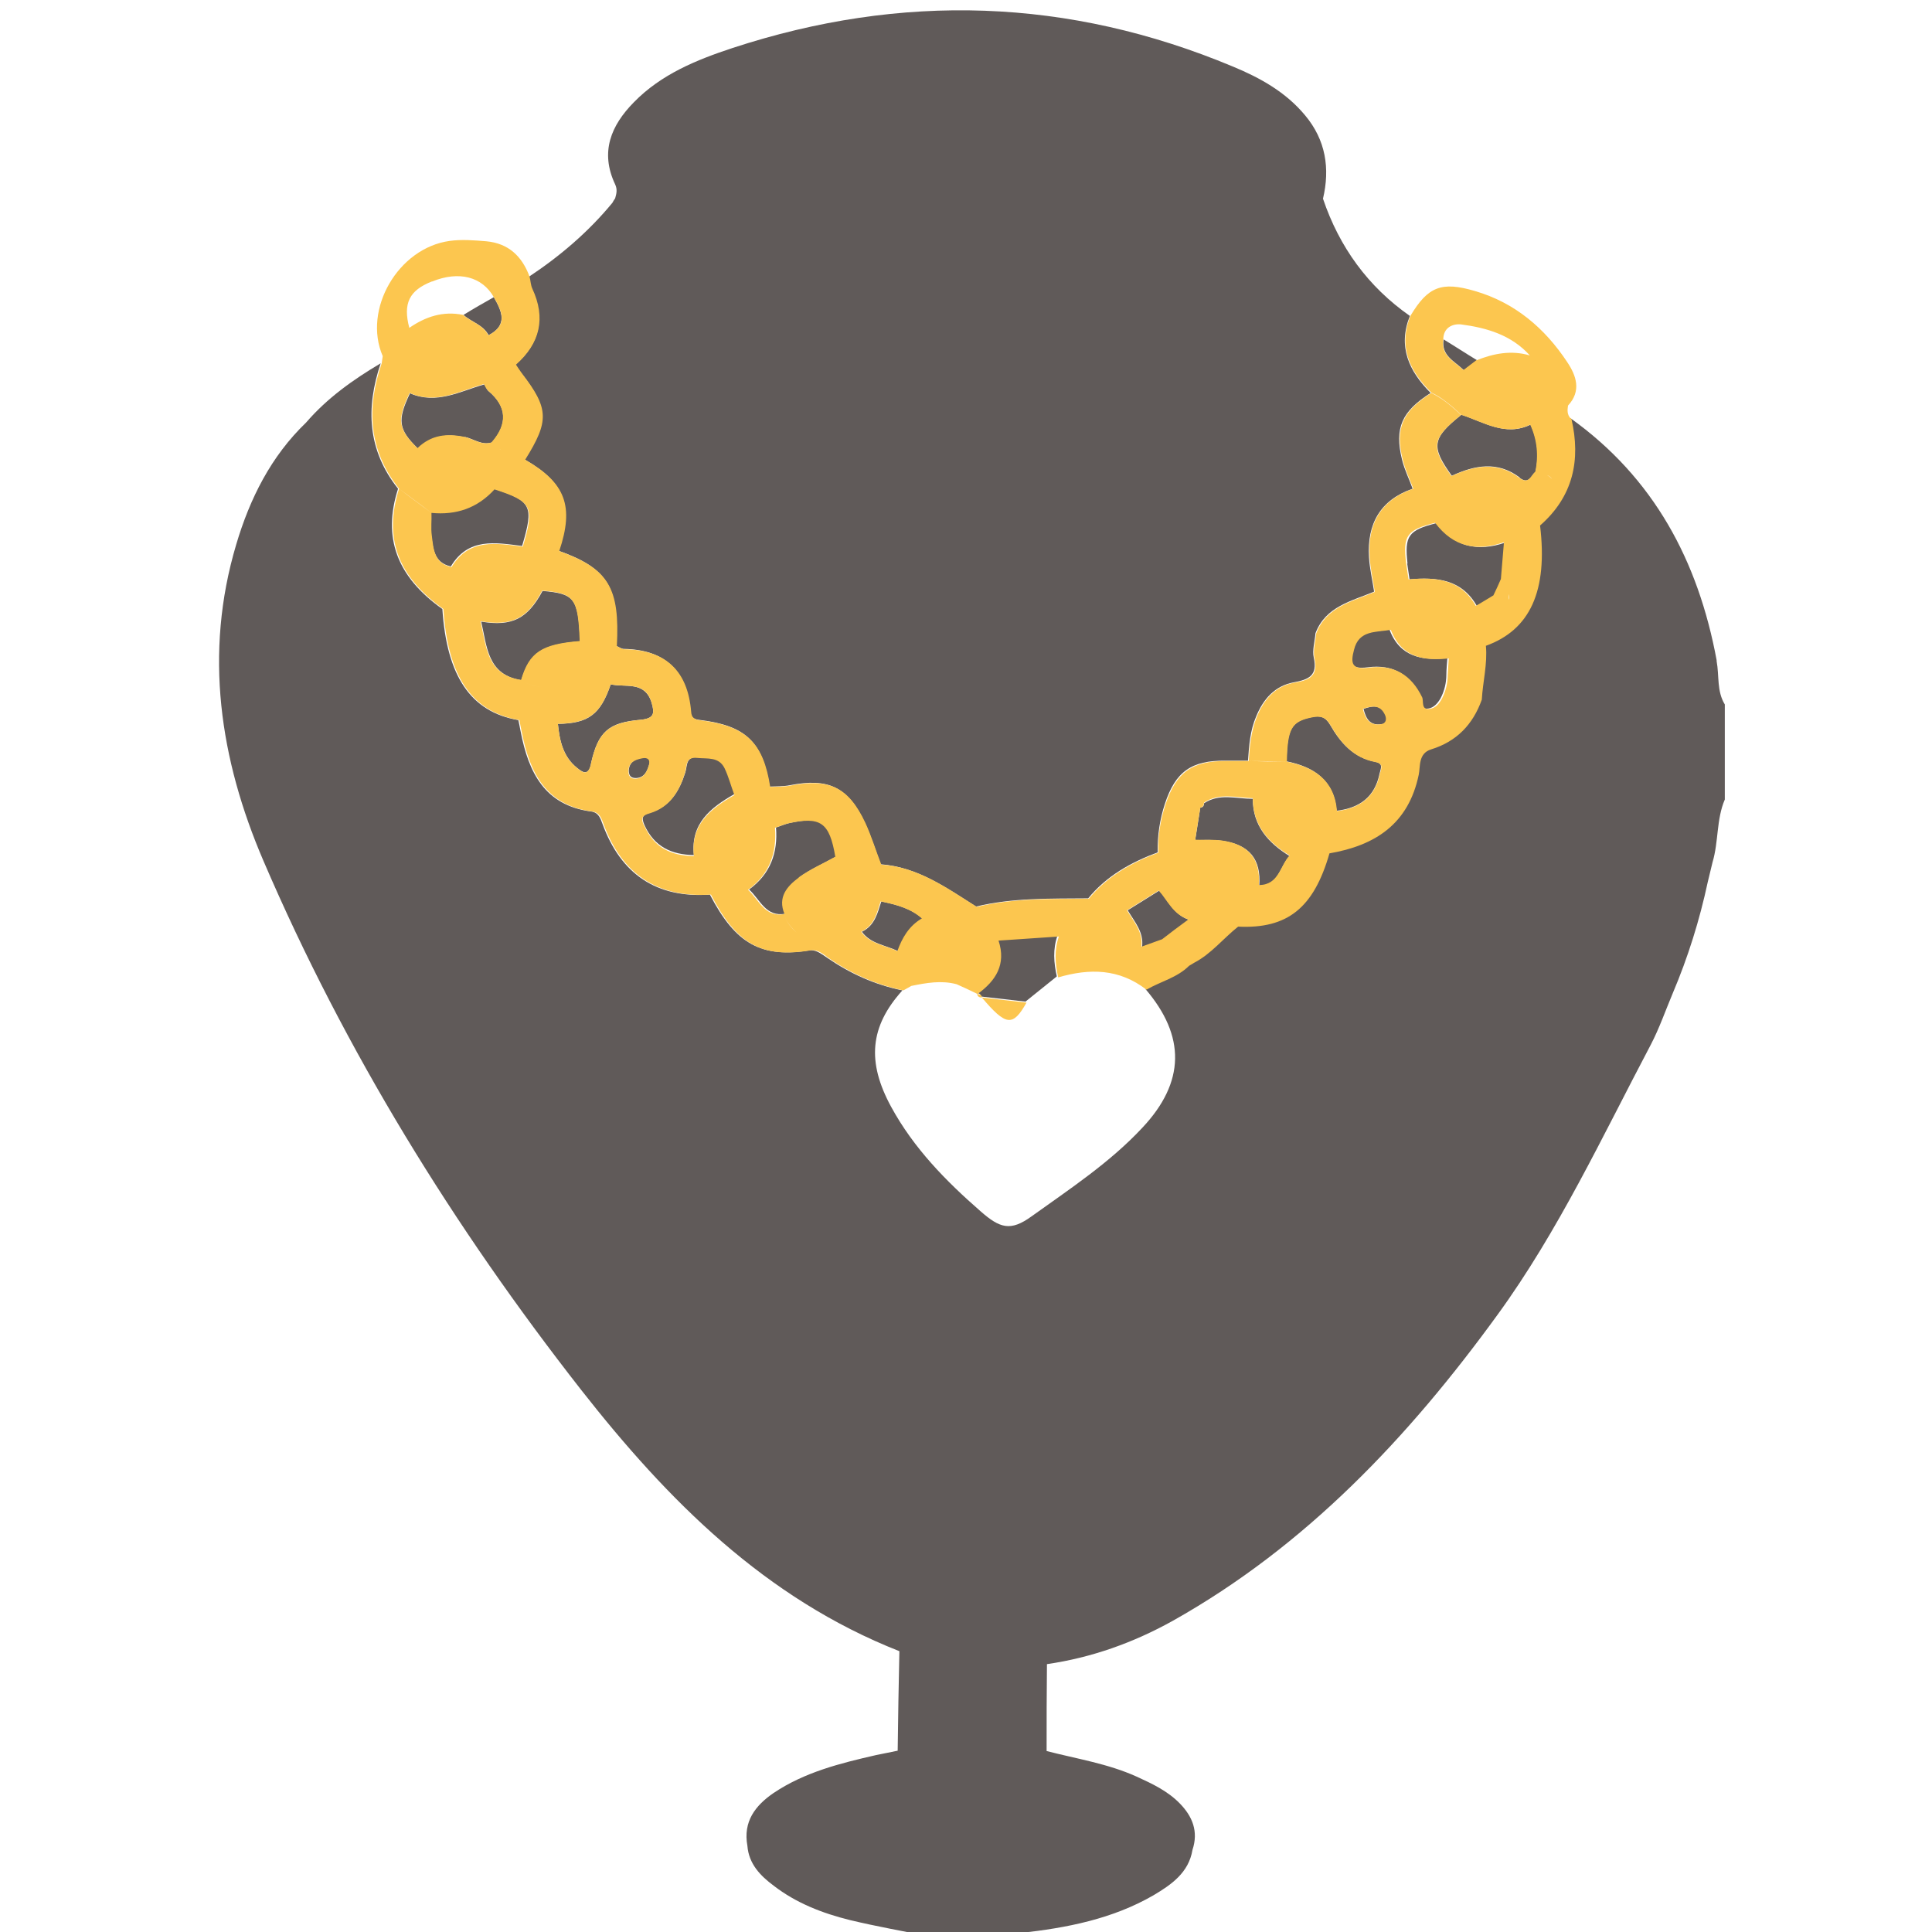 <svg xmlns="http://www.w3.org/2000/svg" id="Capa_1" data-name="Capa 1" viewBox="0 0 56.69 56.69"><defs><style>      .cls-1 {        fill: #605a59;      }      .cls-1, .cls-2 {        stroke-width: 0px;      }      .cls-2 {        fill: #fcc64f;      }    </style></defs><g id="MTuh3f.tif"><g><path class="cls-1" d="m15.29,10.94c.8,1.04.81,1.4.1,2.54,1.18.68,1.44,1.36,1,2.68,1.45.52,1.78,1.07,1.69,2.79.07.03.15.09.22.09,1.2.02,1.86.63,1.96,1.83.02.22.13.24.31.26,1.32.17,1.81.65,2.01,1.95.2-.01.4,0,.6-.04,1.12-.22,1.7.05,2.19,1.09.19.4.32.82.47,1.23,1.08.08,1.93.69,2.8,1.24,1.08-.26,2.19-.23,3.29-.24.54-.66,1.26-1.06,2.04-1.35-.01-.49.06-.96.21-1.42.31-.95.78-1.28,1.78-1.27.22,0,.44,0,.66,0,.03-.44.06-.88.24-1.3.21-.51.55-.9,1.11-1,.42-.08.7-.19.58-.72-.05-.22.03-.48.05-.72.3-.79,1.06-.94,1.72-1.22-.05-.34-.13-.67-.15-1.01-.06-.98.33-1.68,1.28-2.01-.1-.28-.24-.56-.31-.85-.23-.93-.01-1.42.84-1.96-.64-.64-.97-1.36-.61-2.26-1.23-.86-2.07-2.02-2.55-3.44.21-.89.08-1.72-.52-2.44-.57-.69-1.33-1.11-2.13-1.44C31.36-.06,26.46-.22,21.49,1.41c-1.06.35-2.09.77-2.89,1.59-.67.68-1,1.46-.55,2.41.07.15.04.27,0,.41-.03.04-.06.09-.08.13-.7.85-1.53,1.56-2.45,2.17.03.12.03.25.08.35.4.87.24,1.61-.48,2.23.06.08.11.17.17.25Z"></path><path class="cls-1" d="m50.37,19.37c-.54-2.91-1.84-5.35-4.29-7.1.28,1.22.04,2.28-.92,3.13.23,1.92-.3,3.06-1.59,3.53.06.53-.08,1.05-.12,1.58.38.15.74.32,1.1.5-.36-.18-.72-.35-1.1-.5-.26.73-.74,1.23-1.49,1.46-.38.12-.32.51-.36.74-.3,1.45-1.27,2.08-2.62,2.31-.46,1.59-1.23,2.22-2.68,2.15-.44.34-.78.8-1.29,1.06-.05.03-.1.06-.15.09-.35.35-.84.46-1.25.7,1.18,1.38,1.17,2.73-.09,4.07-.95,1.02-2.12,1.79-3.25,2.6-.62.45-.93.35-1.5-.15-1.02-.89-1.96-1.85-2.62-3.06-.72-1.32-.63-2.36.33-3.42-.8-.16-1.53-.49-2.2-.95-.15-.1-.29-.22-.48-.23-1.46.24-2.21-.17-2.97-1.63-1.57.11-2.61-.6-3.15-2.07-.06-.16-.11-.34-.34-.37-1.36-.18-1.83-1.15-2.06-2.33-.02-.12-.05-.24-.07-.35-1.4-.24-2.1-1.29-2.23-3.26-1.34-.95-1.76-2.1-1.3-3.53-.9-1.13-.95-2.37-.51-3.68-.81.48-1.57,1.02-2.19,1.74-1.03.99-1.65,2.23-2.05,3.58-.95,3.19-.48,6.3.8,9.28,2.4,5.59,5.58,10.74,9.32,15.52,2.54,3.24,5.4,6.12,9.34,7.67-.02.97-.04,1.95-.05,2.92-.21.04-.43.09-.64.13-1.05.24-2.09.5-3,1.11-.54.37-.9.84-.77,1.55.04.53.38.88.77,1.17.66.51,1.43.81,2.24,1.01.79.19,1.59.33,2.38.49h2.06c.15-.22.37-.09.55-.11,1.37-.15,2.71-.41,3.92-1.11.52-.31,1.03-.66,1.14-1.33.18-.54,0-.98-.37-1.36-.36-.37-.81-.58-1.27-.79-.84-.38-1.75-.52-2.64-.75,0-.85,0-1.7.01-2.55,1.31-.19,2.54-.63,3.69-1.27,3.92-2.2,6.93-5.4,9.53-8.98,1.79-2.46,3.08-5.24,4.5-7.93.25-.48.43-1,.64-1.5.45-1.06.79-2.15,1.03-3.27.05-.19.09-.39.14-.58.18-.6.11-1.26.36-1.84v-2.79c-.24-.39-.16-.84-.24-1.27Z"></path><path class="cls-1" d="m13.64,12.82c.27.06.5.26.8.16.45-.53.45-1.04-.1-1.5-.06-.05-.08-.13-.13-.2-.71.2-1.4.6-2.18.26-.38.8-.34,1.06.23,1.62.39-.38.86-.44,1.38-.33Z"></path><path class="cls-1" d="m14.33,9.84c.58-.3.4-.7.16-1.12-.3.17-.6.34-.89.52.23.21.58.29.74.6Z"></path><path class="cls-1" d="m44.59,14.02c.28.21.33-.06.47-.18.1-.48.06-.94-.15-1.38-.74.36-1.37-.08-2.03-.29-.86.69-.9.93-.28,1.79.67-.31,1.34-.44,1.99.05Z"></path><path class="cls-1" d="m42.96,10.86c.13-.1.25-.19.38-.29-.33-.2-.65-.41-.98-.61-.08.48.33.64.59.9Z"></path><path class="cls-1" d="m14.49,14.34c-.5.55-1.12.76-1.85.69,0,.22-.02.45.01.66.06.39.07.82.58.93.51-.85,1.3-.7,2.09-.6.35-1.18.28-1.32-.83-1.68Z"></path><path class="cls-1" d="m41.29,16.53c.02.16.05.31.07.47.79-.07,1.53-.01,1.98.79.17-.1.34-.21.52-.31.07-.16.14-.32.22-.48.03-.36.06-.72.09-1.08-.81.28-1.49.13-2.02-.57-.83.21-.94.37-.85,1.19Z"></path><path class="cls-1" d="m39.22,23.79c.67-.08,1.12-.4,1.26-1.09.04-.17.12-.3-.14-.35-.63-.12-1.01-.56-1.31-1.08-.14-.24-.29-.28-.54-.23-.6.13-.72.32-.74,1.3.8.16,1.39.55,1.47,1.45Z"></path><path class="cls-1" d="m35.85,24.67c.81.11,1.16.54,1.1,1.32.57,0,.6-.57.89-.87-.63-.39-1.08-.89-1.08-1.68-.48,0-.98-.17-1.43.13h0c0,.06-.02.12-.11.13h0c-.05.32-.1.64-.15.95.26,0,.52-.02.77.02Z"></path><path class="cls-1" d="m41.69,20.45c.06.12-.04.38.22.34.16-.02.28-.16.36-.3.11-.21.17-.45.17-.69,0-.16.02-.33.03-.49-.74.08-1.4-.03-1.7-.84-.42.08-.94,0-1.08.59-.1.38-.08.59.44.52.76-.1,1.25.23,1.56.87Z"></path><path class="cls-1" d="m40.66,20.98c-.14-.32-.39-.27-.65-.18.07.29.19.5.53.45.17-.02.17-.16.12-.27Z"></path><polygon class="cls-1" points="28.65 29.14 28.65 29.14 28.64 29.14 28.65 29.14"></polygon><path class="cls-1" d="m29.27,27.57c.23.7-.08,1.18-.62,1.57.07,0,.13.02.13.1.44.05.88.1,1.31.15.31-.25.62-.5.92-.74-.09-.4-.12-.8.02-1.2-.59.04-1.18.08-1.77.12Z"></path><polygon class="cls-1" points="28.78 29.25 28.78 29.24 28.78 29.24 28.78 29.25"></polygon><path class="cls-1" d="m15.3,19.95c.24-.8.6-1.04,1.72-1.13-.05-1.27-.16-1.4-1.1-1.48-.44.82-.9,1.05-1.8.9.17.73.18,1.57,1.19,1.72Z"></path><path class="cls-1" d="m21.56,23.31c-.09-.26-.17-.54-.29-.79-.16-.34-.5-.27-.8-.3-.35-.03-.3.25-.36.44-.17.54-.44,1-1.02,1.18-.21.06-.29.12-.18.37.29.64.8.87,1.45.88-.1-.93.49-1.39,1.19-1.79Z"></path><path class="cls-1" d="m23.46,25.74c.33-.24.72-.41,1.08-.61-.17-1.01-.43-1.19-1.38-.98-.13.03-.26.09-.39.13.06.75-.17,1.37-.79,1.82.32.29.49.82,1.07.71-.21-.49.07-.81.42-1.07Z"></path><path class="cls-1" d="m17.34,22.41c.21-.94.51-1.21,1.46-1.29.4-.04.41-.19.32-.5-.2-.65-.77-.44-1.2-.54-.3.88-.65,1.15-1.55,1.16.05.49.15.96.56,1.29.14.11.33.27.41-.11Z"></path><path class="cls-1" d="m18.66,22.83c.25-.01.33-.2.39-.4.05-.16-.04-.23-.19-.2-.2.04-.39.11-.41.37,0,.15.05.23.21.23Z"></path><path class="cls-1" d="m25.29,27.34c.26.36.7.39,1.06.57.15-.39.35-.74.72-.96-.35-.3-.78-.41-1.21-.5-.11.34-.19.71-.57.89Z"></path><path class="cls-1" d="m34.02,26.13c-.31.19-.62.39-.93.58.2.34.48.64.42,1.08.2-.07.41-.15.61-.22.24-.18.47-.36.77-.58-.46-.16-.6-.56-.87-.85Z"></path><path class="cls-2" d="m46.08,12.27c-.1-.11-.09-.24-.07-.37.4-.43.24-.88-.02-1.27-.66-1-1.54-1.75-2.71-2.09-.98-.29-1.38-.13-1.89.72-.37.91-.03,1.63.61,2.26.17.08.32.18.46.29.14.11.28.23.41.36.66.21,1.29.65,2.03.29.2.44.25.9.15,1.38.08.02.15.03.21.05-.06-.02-.13-.03-.21-.05-.13.11-.19.39-.47.18-.64-.49-1.32-.36-1.99-.05-.62-.86-.58-1.1.28-1.79-.13-.13-.27-.25-.41-.36-.14-.11-.3-.21-.46-.29-.85.54-1.07,1.03-.84,1.96.07.29.2.56.31.85-.96.33-1.35,1.04-1.28,2.01.02.34.1.68.15,1.02-.66.28-1.42.43-1.72,1.22-.02.24-.1.5-.05.72.12.53-.16.65-.58.72-.57.1-.9.49-1.11,1-.17.42-.21.86-.24,1.3.37,0,.74.01,1.12.02.02-.98.14-1.18.74-1.3.25-.05.4-.01.54.23.3.52.68.96,1.31,1.08.26.05.18.18.14.35-.15.69-.6,1.01-1.26,1.09-.07-.9-.66-1.29-1.47-1.45-.37,0-.74-.01-1.12-.02-.22,0-.44,0-.66,0-1,0-1.46.32-1.78,1.27-.15.46-.23.93-.21,1.42-.78.29-1.5.69-2.04,1.35-1.1.01-2.21-.02-3.29.24-.87-.55-1.72-1.17-2.8-1.24-.16-.41-.29-.84-.47-1.23-.49-1.04-1.06-1.31-2.19-1.09-.19.04-.4.03-.6.04-.2-1.29-.7-1.78-2.01-1.95-.18-.02-.3-.05-.31-.26-.1-1.2-.75-1.81-1.96-1.83-.07,0-.15-.06-.22-.09.09-1.71-.24-2.27-1.69-2.79.44-1.31.19-2-1-2.68.71-1.14.7-1.5-.1-2.54-.06-.08-.11-.16-.17-.25.71-.63.88-1.37.48-2.23-.05-.11-.05-.23-.08-.35-.22-.6-.62-.98-1.27-1.04-.36-.03-.73-.06-1.08-.01-1.51.21-2.55,2.01-1.96,3.38-.01.07-.02.14-.03.21-.45,1.31-.39,2.55.51,3.68.32.24.64.47.95.71.73.07,1.35-.14,1.85-.69,1.11.36,1.18.51.83,1.68-.78-.1-1.58-.25-2.09.6.2.17.42.29.65.37-.23-.08-.45-.21-.65-.37-.52-.11-.53-.54-.58-.93-.03-.22,0-.44-.01-.66-.32-.24-.64-.47-.95-.71-.46,1.44-.04,2.58,1.3,3.53.13,1.98.83,3.02,2.23,3.26.02.12.05.24.07.35.23,1.18.7,2.15,2.06,2.33.23.03.28.21.34.37.54,1.47,1.58,2.17,3.15,2.07h0c.76,1.47,1.5,1.88,2.97,1.63.2,0,.33.12.48.23.67.46,1.4.79,2.2.95l.23-.13c.44-.09.88-.17,1.33-.05.2.09.4.18.6.28,0,0,0,0,0,0,.01.08.06.11.14.11.71.84.91.86,1.31.15-.44-.05-.88-.1-1.31-.15,0-.08-.06-.1-.13-.1.54-.39.85-.87.62-1.57.59-.04,1.18-.08,1.77-.12-.14.4-.11.8-.02,1.2.92-.27,1.79-.26,2.59.36.41-.24.9-.35,1.25-.7.05-.03.1-.06.15-.09.5-.26.85-.71,1.29-1.06,1.45.07,2.22-.55,2.68-2.15,1.34-.23,2.32-.86,2.62-2.31.05-.23-.02-.62.36-.74.75-.23,1.23-.73,1.49-1.46.03-.53.17-1.05.12-1.58-.36.12-.73.25-1.09.37-.01.16-.02.33-.03.49,0,.24-.06.48-.17.69-.08.15-.19.28-.36.3-.26.04-.17-.23-.22-.34-.31-.64-.81-.97-1.56-.87-.52.07-.54-.14-.44-.52.14-.59.65-.51,1.08-.59.31.81.96.92,1.7.84.36-.12.73-.25,1.09-.37,1.3-.47,1.82-1.61,1.59-3.53.97-.85,1.2-1.92.92-3.13ZM12.68,8.26c.79-.32,1.47-.14,1.81.46.24.41.43.82-.16,1.12-.15-.31-.5-.39-.74-.6-.59-.12-1.1.05-1.58.38h0c-.19-.72,0-1.1.66-1.36Zm1.75,4.72c-.3.1-.53-.1-.8-.16-.52-.11-.98-.06-1.38.33.12.27.28.55.52.68-.23-.13-.4-.41-.52-.68-.57-.56-.61-.82-.23-1.62.78.35,1.47-.06,2.18-.26.04.07.07.15.13.2.55.47.56.97.1,1.5.12.16.28.25.45.31-.17-.06-.33-.15-.45-.31Zm-.32,5.25c.91.15,1.37-.08,1.8-.9.95.08,1.05.22,1.1,1.48-1.12.09-1.48.33-1.72,1.14.41.3.84.19,1.26.11-.43.08-.85.19-1.26-.11-1.01-.15-1.02-.99-1.19-1.72Zm3.23,4.19c-.09.39-.28.22-.41.11-.41-.32-.51-.8-.56-1.29.9-.02,1.25-.28,1.55-1.16h0c.44.1,1.01-.11,1.2.54.09.31.08.46-.32.5-.95.09-1.25.35-1.46,1.29Zm1.1.2c.01-.26.2-.33.41-.37.15-.03.24.04.19.2-.06.2-.14.38-.39.4-.16,0-.21-.08-.21-.23Zm.46,1.61c-.12-.25-.03-.31.18-.37.58-.18.85-.64,1.02-1.18.06-.19,0-.48.36-.44.3.03.63-.04.8.3.12.25.19.53.29.79-.7.4-1.29.86-1.19,1.79-.66-.01-1.16-.24-1.45-.88Zm4.54,1.52c-.34.25-.63.57-.42,1.07.04.24.2.39.36.55-.16-.15-.32-.31-.36-.55-.58.11-.75-.42-1.07-.71-.21.03-.42.05-.63.08.21-.03.42-.05.63-.08.62-.45.85-1.07.79-1.82.13-.04.26-.1.39-.13.95-.21,1.21-.03,1.38.98-.36.2-.75.37-1.08.61Zm2.89,2.16c-.36-.18-.8-.21-1.06-.57.38-.18.46-.54.57-.89.43.09.86.19,1.21.5-.38.22-.58.57-.72.96Zm11.26-4.51c-.08-.02-.17-.02-.27-.01.1,0,.19,0,.27.01Zm-4.1,4.39c-.23.07-.45.16-.68.22.23-.06.46-.14.68-.22.06-.44-.22-.74-.42-1.08.31-.19.62-.39.93-.58,0-.28-.02-.56-.03-.84,0,.28.02.56.03.84.26.29.41.69.87.85-.3.22-.54.4-.77.58-.2.07-.41.15-.61.22Zm3.45-1.81c.05-.78-.3-1.21-1.1-1.32-.25-.03-.51-.01-.77-.02.05-.31.1-.63.15-.94h0c.09-.02.1-.08.11-.15h0c.45-.3.95-.14,1.43-.13,0,.79.45,1.3,1.08,1.68-.28.3-.31.86-.89.87Zm3.7-5c.05.11.04.25-.12.27-.33.05-.46-.16-.53-.45.27-.09.51-.13.65.18Zm2.68-10.41c-.13.1-.25.19-.38.29.16.13.33.28.51.39-.18-.12-.34-.26-.51-.39-.26-.26-.67-.42-.59-.9,0-.35.28-.47.53-.44.75.1,1.47.31,2.01.91-.54-.16-1.06-.06-1.56.14Zm2.22,3.5c-.02-.05-.07-.09-.15-.13.08.03.13.07.15.13Zm-1.26,3.53s0,0,0,0h0s0,0,0,0Zm-.97.19c-.44-.8-1.18-.86-1.98-.79-.02-.16-.05-.31-.07-.47-.1-.82.02-.98.85-1.19.23-.11.46-.23.69-.31-.24.08-.46.2-.69.31.53.71,1.22.85,2.02.57-.03.36-.06.72-.09,1.08-.07.16-.14.32-.22.48-.17.1-.34.21-.52.31Zm.49.29c.31-.01.27-.37.48-.48-.02-.05-.01-.11,0-.17,0,.06,0,.12,0,.17h0c-.21.11-.17.47-.48.48Z"></path></g></g></svg>